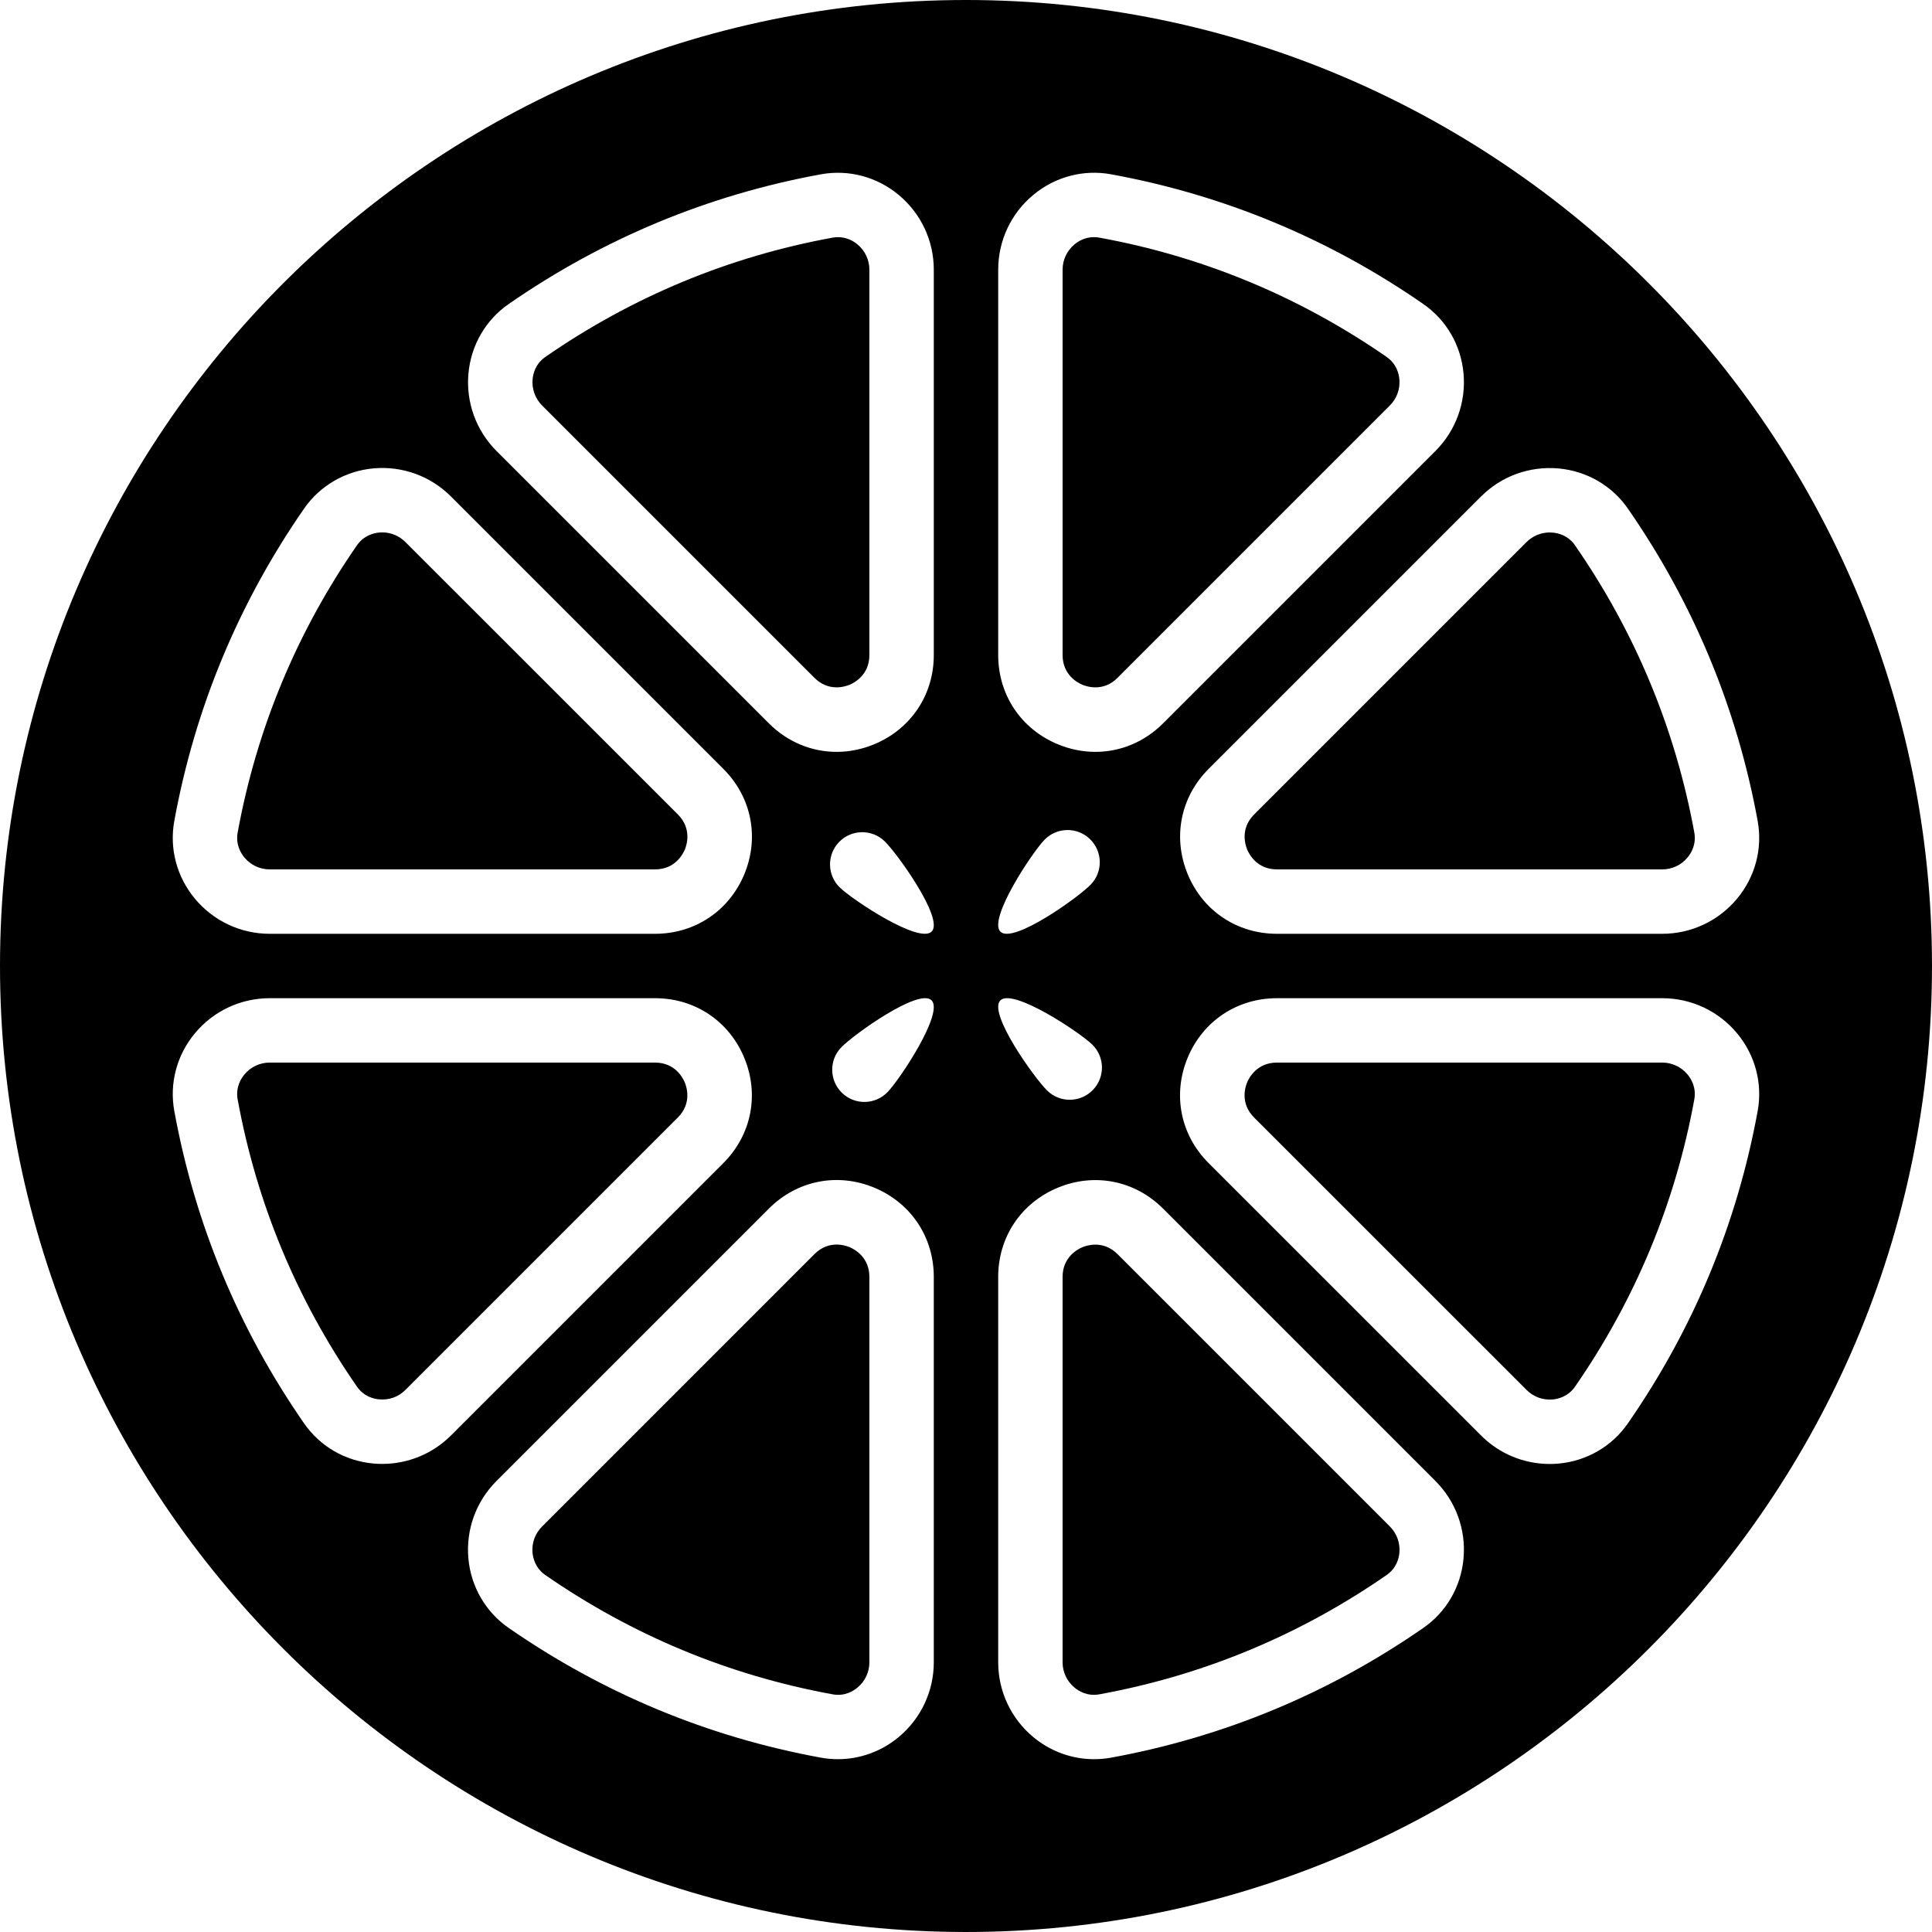 <?xml version="1.0" encoding="iso-8859-1"?>
<!-- Uploaded to: SVG Repo, www.svgrepo.com, Generator: SVG Repo Mixer Tools -->
<svg fill="#000000" height="800px" width="800px" version="1.1" id="Layer_1" xmlns="http://www.w3.org/2000/svg" xmlns:xlink="http://www.w3.org/1999/xlink" 
	 viewBox="0 0 503.607 503.607" xml:space="preserve">
<g>
	<g>
		<g>
			<path d="M332.853,226.62h100.453c2.543,0,4.944-1.125,6.58-3.097c0.906-1.083,2.333-3.374,1.763-6.513
				c-4.935-27.018-15.402-52.207-31.098-74.861c-1.805-2.602-4.407-3.198-5.8-3.315c-0.26-0.025-0.52-0.042-0.781-0.042
				c-2.266,0-4.44,0.898-6.06,2.51l-70.992,70.992c-3.685,3.676-2.325,7.932-1.821,9.149
				C325.601,222.649,327.649,226.62,332.853,226.62z"/>
			<path d="M282.16,178.501c1.217,0.504,5.464,1.872,9.149-1.821l70.992-70.992c1.796-1.805,2.703-4.297,2.468-6.841
				c-0.118-1.393-0.722-3.995-3.315-5.8c-22.654-15.696-47.843-26.162-74.861-31.098c-0.504-0.092-0.982-0.134-1.435-0.134
				c-2.409,0-4.172,1.133-5.086,1.897c-1.964,1.645-3.089,4.037-3.089,6.58v100.453C276.981,175.949,280.943,177.997,282.16,178.501
				z"/>
			<path d="M223.521,63.714c-0.906-0.764-2.669-1.897-5.078-1.897c-0.453,0-0.932,0.042-1.435,0.134
				c-27.018,4.935-52.207,15.402-74.861,31.098c-2.594,1.805-3.198,4.407-3.315,5.8c-0.235,2.543,0.672,5.036,2.468,6.841
				l70.992,70.992c3.676,3.685,7.923,2.317,9.149,1.821c1.209-0.504,5.179-2.552,5.179-7.756V70.294
				C226.618,67.751,225.493,65.351,223.521,63.714z"/>
			<path d="M170.746,276.98H70.293c-2.543,0-4.944,1.125-6.58,3.097c-0.906,1.083-2.333,3.374-1.763,6.513
				c4.935,27.018,15.402,52.207,31.098,74.861c1.805,2.602,4.407,3.198,5.8,3.315c2.585,0.243,5.044-0.663,6.841-2.468
				l70.992-70.992c3.685-3.676,2.325-7.932,1.821-9.149C177.998,280.95,175.95,276.98,170.746,276.98z"/>
			<path d="M221.431,325.079c-0.571-0.235-1.813-0.663-3.349-0.663c-1.729,0-3.827,0.537-5.766,2.476l-71.042,71.05
				c-1.796,1.788-2.694,4.264-2.468,6.79c0.126,1.393,0.73,4.012,3.341,5.825c22.654,15.696,47.843,26.154,74.861,31.089
				c3.148,0.596,5.431-0.848,6.522-1.763c1.964-1.637,3.089-4.037,3.089-6.58V332.851
				C226.618,327.639,222.648,325.582,221.431,325.079z"/>
			<path d="M251.803,0C112.959,0,0,112.959,0,251.803s112.959,251.803,251.803,251.803s251.803-112.959,251.803-251.803
				S390.648,0,251.803,0z M45.434,213.991c5.372-29.385,16.745-56.765,33.817-81.4c4.163-6.01,10.769-9.837,18.105-10.5
				c7.512-0.68,14.856,1.989,20.178,7.311l71.042,71.042c7.327,7.327,9.417,17.836,5.456,27.413
				c-3.978,9.594-12.901,15.553-23.283,15.553H70.295c-7.537,0-14.638-3.332-19.473-9.132
				C46.08,228.595,44.116,221.201,45.434,213.991z M99.639,381.591c-0.764,0-1.519-0.025-2.291-0.101
				c-7.344-0.655-13.942-4.474-18.096-10.483c-17.072-24.626-28.445-52.014-33.817-81.4c-1.318-7.21,0.646-14.605,5.389-20.287
				c4.835-5.8,11.935-9.124,19.473-9.124h100.453c10.374,0,19.288,5.951,23.258,15.545c3.97,9.585,1.88,20.102-5.456,27.438
				l-70.992,70.992C112.774,378.956,106.345,381.591,99.639,381.591z M243.41,433.303c0,7.537-3.332,14.638-9.132,19.473
				c-4.524,3.777-10.131,5.783-15.864,5.783c-1.477,0-2.954-0.126-4.423-0.395c-29.385-5.372-56.765-16.745-81.4-33.817
				c-6.01-4.163-9.837-10.76-10.5-18.113c-0.671-7.495,1.989-14.848,7.311-20.169l71.042-71.042
				c7.327-7.327,17.836-9.417,27.413-5.456c9.594,3.978,15.553,12.901,15.553,23.283V433.303z M242.873,242.805
				c-3.223,3.341-20.614-8.226-23.946-11.449c-3.341-3.223-3.433-8.536-0.21-11.868s8.536-3.425,11.868-0.21
				C233.917,222.502,246.087,239.473,242.873,242.805z M231.357,284.672c-3.223,3.341-8.536,3.433-11.868,0.21
				c-3.332-3.215-3.425-8.536-0.21-11.868c3.223-3.332,20.195-15.503,23.527-12.28C246.146,263.949,234.58,281.34,231.357,284.672z
				 M243.41,170.748c0,10.374-5.959,19.288-15.545,23.258c-3.215,1.335-6.53,1.981-9.795,1.981c-6.48,0-12.766-2.552-17.651-7.437
				l-70.992-70.992c-5.33-5.33-7.999-12.699-7.319-20.211c0.663-7.344,4.482-13.942,10.483-18.096
				c24.635-17.072,52.014-28.445,81.4-33.817c7.21-1.309,14.605,0.646,20.287,5.389c5.8,4.835,9.132,11.935,9.132,19.473V170.748z
				 M406.251,122.108c7.344,0.663,13.942,4.482,18.096,10.483c17.072,24.635,28.445,52.014,33.817,81.4
				c1.318,7.21-0.646,14.605-5.389,20.287c-4.835,5.8-11.935,9.132-19.473,9.132H332.85c-10.374,0-19.288-5.959-23.258-15.545
				c-3.97-9.594-1.88-20.102,5.456-27.438l70.992-70.992C391.369,124.097,398.705,121.445,406.251,122.108z M260.197,70.295
				c0-7.537,3.324-14.638,9.124-19.473c5.682-4.742,13.085-6.706,20.287-5.389c29.385,5.372,56.773,16.745,81.4,33.817
				c6.01,4.155,9.829,10.752,10.483,18.096c0.68,7.512-1.989,14.882-7.319,20.211L303.18,188.55
				c-4.877,4.885-11.163,7.437-17.643,7.437c-3.273,0-6.589-0.646-9.795-1.981c-9.594-3.97-15.545-12.884-15.545-23.258V70.295z
				 M272.241,218.926c3.223-3.332,8.536-3.433,11.868-0.21s3.433,8.536,0.21,11.868c-3.223,3.332-20.195,15.503-23.527,12.288
				C257.452,239.65,269.027,222.258,272.241,218.926z M284.882,284.11c-3.215,3.332-8.536,3.433-11.868,0.21
				s-15.503-20.195-12.28-23.527c3.215-3.341,20.606,8.234,23.938,11.449C288.013,275.464,288.105,280.777,284.882,284.11z
				 M381.49,406.251c-0.655,7.344-4.474,13.942-10.483,18.096c-24.626,17.072-52.014,28.445-81.4,33.817
				c-1.469,0.269-2.946,0.395-4.415,0.395c-5.741,0-11.348-2.006-15.872-5.783c-5.8-4.835-9.124-11.935-9.124-19.473V332.85
				c0-10.374,5.951-19.288,15.545-23.258c9.568-3.978,20.102-1.88,27.438,5.456l70.992,70.992
				C379.493,391.369,382.17,398.73,381.49,406.251z M458.164,289.607c-5.372,29.385-16.745,56.773-33.817,81.4
				c-4.163,6.018-10.769,9.846-18.105,10.5c-0.764,0.076-1.536,0.101-2.291,0.101c-6.69,0-13.102-2.636-17.878-7.411l-71.05-71.042
				c-7.328-7.327-9.417-17.836-5.456-27.413c3.978-9.585,12.901-15.545,23.283-15.545h100.453c7.537,0,14.638,3.324,19.473,9.124
				C457.518,275.003,459.482,282.397,458.164,289.607z"/>
			<path d="M433.304,276.98H332.851c-5.212,0-7.269,3.97-7.772,5.187c-0.504,1.209-1.855,5.447,1.813,9.124l71.05,71.034
				c1.788,1.796,4.272,2.694,6.79,2.468c1.402-0.126,4.012-0.73,5.825-3.341c15.696-22.654,26.154-47.843,31.089-74.861
				c0.571-3.139-0.856-5.431-1.763-6.513C438.248,278.105,435.847,276.98,433.304,276.98z"/>
			<path d="M291.308,326.919c-1.947-1.947-4.054-2.484-5.783-2.484c-1.544,0-2.787,0.428-3.366,0.663
				c-1.209,0.504-5.179,2.552-5.179,7.755v100.453c0,2.543,1.125,4.944,3.097,6.58c1.074,0.906,3.366,2.35,6.513,1.763
				c27.019-4.935,52.207-15.402,74.861-31.098c2.602-1.796,3.198-4.407,3.324-5.808c0.227-2.543-0.68-5.036-2.476-6.832
				L291.308,326.919z"/>
			<path d="M70.295,226.62h100.453c5.212,0,7.269-3.97,7.772-5.187c0.504-1.209,1.855-5.447-1.813-9.124l-71.05-71.034
				c-1.612-1.612-3.769-2.501-6.018-2.501c-0.26,0-0.512,0.017-0.772,0.034c-1.402,0.126-4.012,0.73-5.825,3.341
				c-15.696,22.654-26.154,47.843-31.089,74.861c-0.571,3.139,0.856,5.431,1.763,6.513C65.351,225.495,67.752,226.62,70.295,226.62z
				"/>
		</g>
	</g>
</g>
</svg>